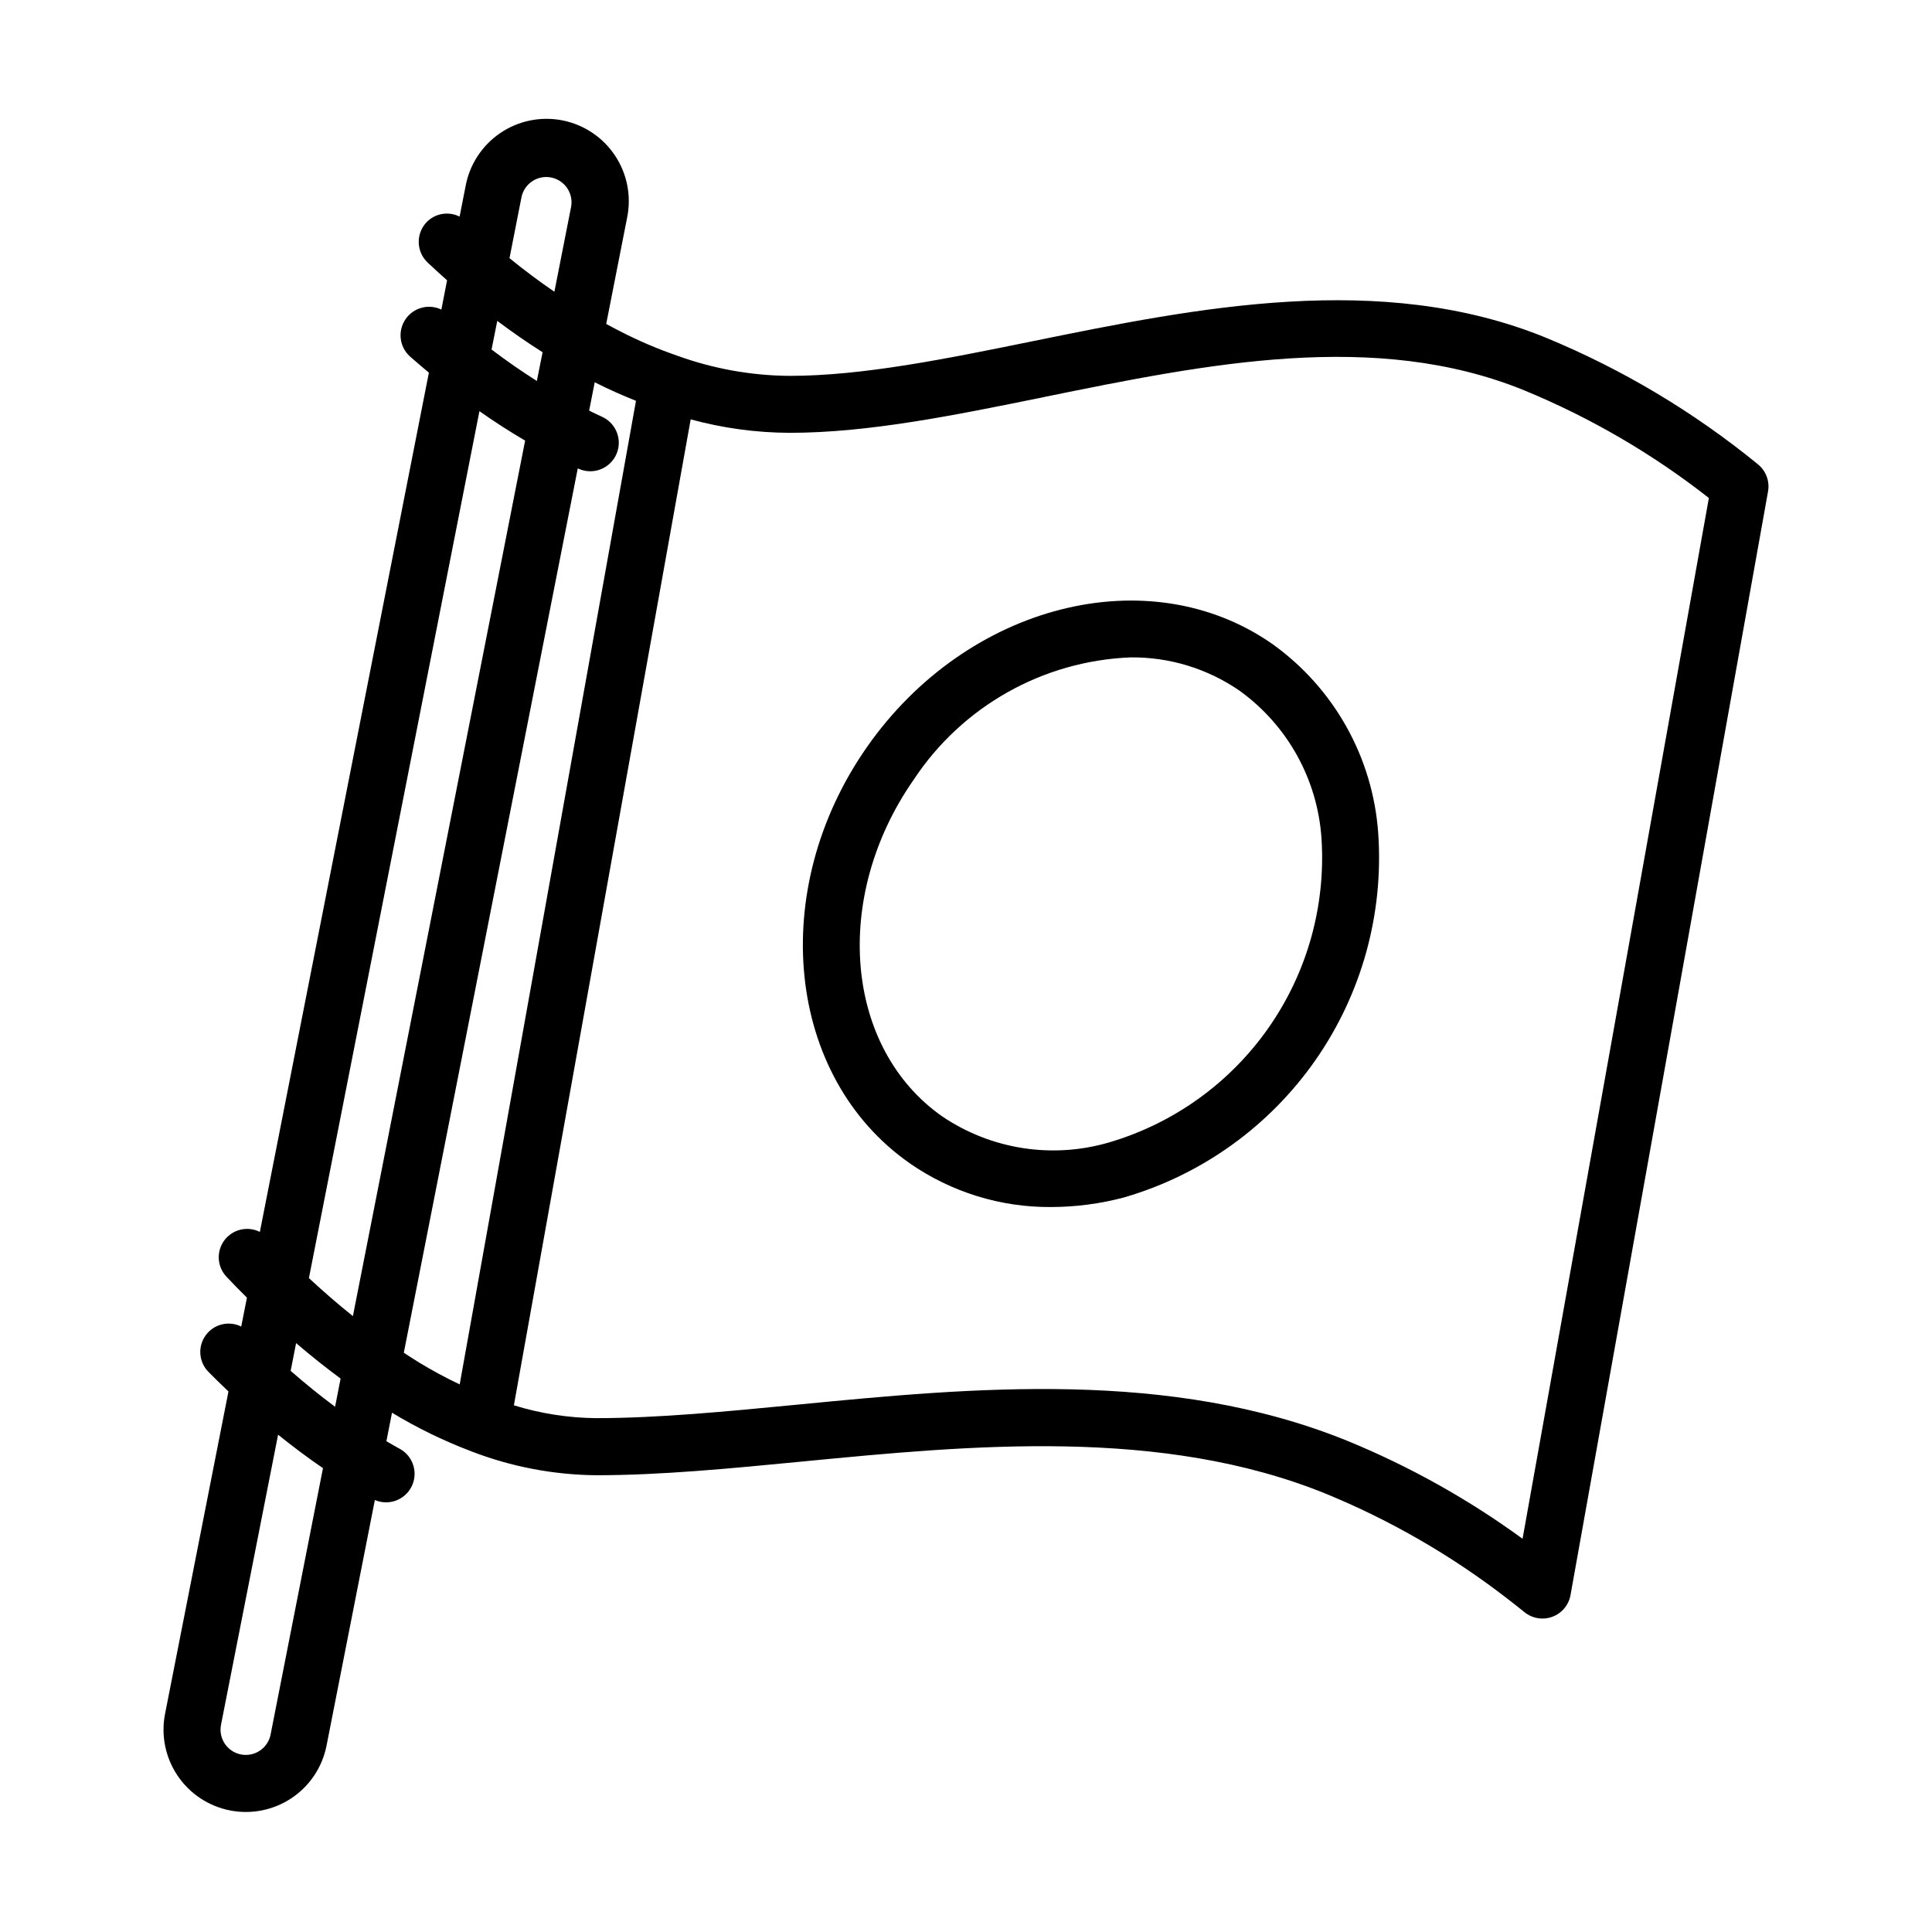 <?xml version="1.0" encoding="UTF-8"?>
<!-- Uploaded to: SVG Repo, www.svgrepo.com, Generator: SVG Repo Mixer Tools -->
<svg fill="#000000" width="800px" height="800px" version="1.1" viewBox="144 144 512 512" xmlns="http://www.w3.org/2000/svg">
 <g>
  <path d="m204.94 623.78c5.676 1.121 11.562-0.062 16.367-3.285 4.801-3.227 8.125-8.227 9.234-13.906l12.801-65.066c3.644 1.562 7.879 0.039 9.691-3.488 1.816-3.527 0.594-7.859-2.797-9.918-1.266-0.684-2.519-1.41-3.836-2.176l1.484-7.559h0.004c6.629 4.016 13.605 7.418 20.848 10.168l0.086 0.035 0.117 0.047c10.547 4.07 21.742 6.211 33.051 6.32 17.07 0 35.352-1.77 54.707-3.641 44.594-4.316 95.156-9.215 138.91 8.641 16.898 6.969 32.801 16.141 47.293 27.273 1.758 1.344 3.465 2.688 5.125 4.031 2.074 1.672 4.879 2.129 7.379 1.199 2.496-0.93 4.32-3.109 4.797-5.734l52.348-292.48c0.484-2.711-0.547-5.473-2.688-7.203-16.988-13.879-35.922-25.184-56.199-33.555-43.727-17.836-92.656-7.883-135.82 0.906-23.281 4.742-45.266 9.219-64.645 9.219-10.125-0.082-20.164-1.887-29.684-5.332-5.199-1.793-10.262-3.957-15.152-6.469-1.289-0.656-2.519-1.309-3.707-1.965l5.508-28v-0.004c1.215-5.715 0.086-11.676-3.133-16.551s-8.258-8.258-13.988-9.387c-5.731-1.129-11.676 0.09-16.504 3.383-4.824 3.293-8.129 8.383-9.168 14.133l-1.57 7.992-0.004-0.004c-2.941-1.484-6.508-0.871-8.781 1.512-2.852 3.039-2.707 7.812 0.324 10.672 1.41 1.328 3.168 2.961 5.141 4.691l-1.512 7.758h-0.004c-3.383-1.617-7.438-0.508-9.527 2.602s-1.586 7.285 1.184 9.805c1.57 1.391 3.281 2.836 5.039 4.309l-44.793 227.72c-3.269-1.645-7.246-0.699-9.422 2.242-2.176 2.941-1.918 7.023 0.609 9.668 1.656 1.754 3.488 3.617 5.387 5.512l-1.512 7.656c-3.293-1.633-7.281-0.645-9.43 2.336-2.152 2.981-1.828 7.078 0.758 9.688 1.641 1.672 3.438 3.414 5.289 5.176l-16.801 85.418c-1.117 5.676 0.066 11.562 3.293 16.367 3.227 4.805 8.227 8.129 13.902 9.242zm17.531-123.84c3.894 3.336 7.824 6.469 11.793 9.395l-1.465 7.473c-3.918-2.91-7.844-6.086-11.773-9.516zm63.801-254.98c-4.062-2.566-8.062-5.344-12.004-8.332l1.512-7.586c3.969 2.977 7.973 5.742 12.012 8.305zm-3.109 15.805-45.641 232.02c-3.918-3.133-7.805-6.492-11.656-10.078l45.188-229.74c3.988 2.809 8.023 5.406 12.109 7.801zm137.7-11.586c43.062-8.77 87.582-17.84 127.1-1.723h-0.004c17.531 7.223 33.988 16.816 48.91 28.516l-49.375 275.82h0.004c-14.305-10.434-29.812-19.113-46.184-25.852-47.211-19.262-99.754-14.176-146.07-9.688-18.984 1.832-36.914 3.57-53.254 3.57v0.004c-7.394-0.074-14.742-1.219-21.805-3.402l46.855-261.29h-0.004c8.539 2.332 17.348 3.531 26.199 3.566 20.863 0.012 43.578-4.613 67.625-9.512zm-108.32 1.031-46.719 260.67c-3.68-1.746-7.266-3.68-10.746-5.789-1.402-0.836-2.707-1.734-4.062-2.606l46.098-234.36 0.188 0.086c0.977 0.445 2.039 0.68 3.113 0.68 3.562 0.004 6.648-2.481 7.402-5.961 0.75-3.484-1.031-7.019-4.277-8.484-1.129-0.504-2.266-1.066-3.41-1.633l1.477-7.508c3.707 1.887 7.352 3.477 10.941 4.922zm-27.508-58.168c2.25-1.504 5.184-1.508 7.438-0.004 2.254 1.5 3.379 4.207 2.859 6.863l-4.414 22.414c-4-2.734-7.965-5.699-11.895-8.898l3.168-16.121v0.004c0.344-1.742 1.367-3.273 2.844-4.258zm-67.34 332.17c3.977 3.203 7.945 6.16 11.898 8.867l-13.883 70.594c-0.523 2.656-2.598 4.734-5.25 5.266-2.652 0.535-5.367-0.582-6.879-2.828-0.996-1.477-1.359-3.293-1.008-5.039z"/>
  <path d="m385.1 452.29c10.992 7.641 24.082 11.691 37.473 11.586 6.484-0.012 12.941-0.859 19.215-2.516 20.59-5.961 38.512-18.797 50.789-36.367 12.273-17.57 18.156-38.816 16.664-60.199-1.41-20.039-11.684-38.406-28.016-50.105-32.746-22.895-80.973-10.629-107.48 27.297-26.508 37.926-21.406 87.422 11.352 110.3zm1.035-101.66c12.832-19.441 34.246-31.508 57.52-32.414 10.316-0.102 20.41 2.996 28.895 8.867 12.695 9.176 20.637 23.535 21.664 39.164 1.148 17.812-3.797 35.48-14.023 50.109-10.223 14.629-25.117 25.344-42.238 30.387-15.012 4.414-31.215 1.906-44.191-6.84-25.934-18.109-29.348-58.152-7.625-89.273z"/>
 </g>
</svg>